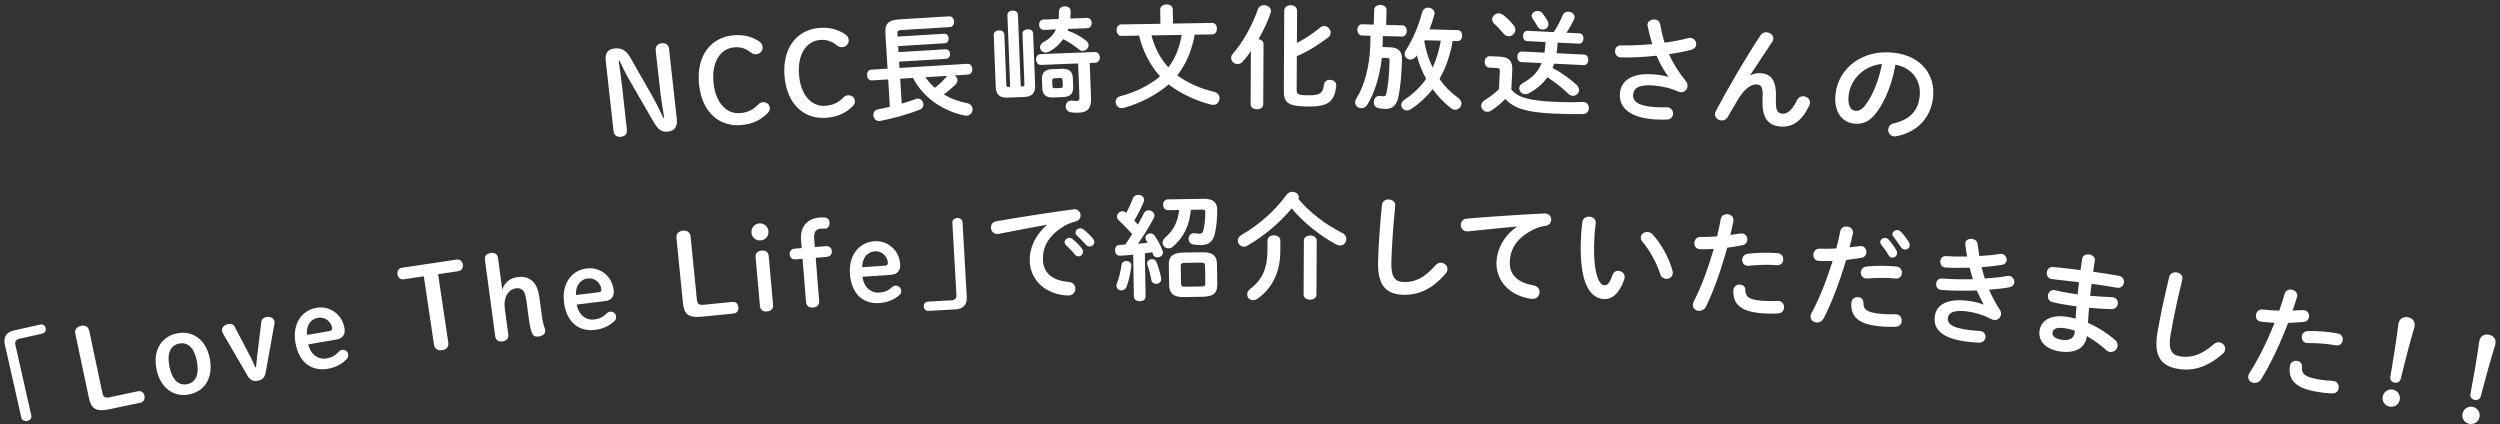 <?xml version="1.0" encoding="UTF-8"?>
<svg id="_x30_1" xmlns="http://www.w3.org/2000/svg" width="566.924" height="96.151" version="1.1" viewBox="0 0 566.924 96.151">
  <rect x="0" y="0" width="566.924" height="96.151" fill="#333333" stroke="none"/>
  <!-- Generator: Adobe Illustrator 29.6.1, SVG Export Plug-In . SVG Version: 2.1.1 Build 9)  -->
  <defs>
    <style>
      .st0 {
        fill: #fff;
      }
    </style>
  </defs>
  <g>
    <path class="st0" d="M150.622,26.696c-.33-2.031-.703-4.214-.93-6.256l-1.007-9.072c-.1-.905.543-1.474,1.371-1.565.853-.095,1.554.325,1.654,1.229l1.784,16.078c.181,1.628-.603,2.578-1.921,2.725-1.448.161-2.226-.25-3.389-2.24l-5.246-9.073c-.971-1.672-1.677-3.085-2.438-4.754l-.207.023c.264,1.907.557,3.837.769,5.75l1.102,9.926c.101.904-.491,1.467-1.344,1.562-.827.092-1.58-.321-1.68-1.227l-1.793-16.155c-.172-1.551.535-2.492,1.957-2.65,1.706-.189,2.688.408,3.759,2.278l4.548,7.973c1.037,1.796,1.915,3.582,2.805,5.472l.207-.022Z"/>
    <path class="st0" d="M171.838,9.183c.748.451,1.046.841,1.105,1.462.079.828-.583,1.57-1.385,1.646-.466.044-.838-.025-1.263-.377-1.271-1.002-2.448-1.308-3.82-1.178-3.131.297-5.118,3.306-4.675,7.964.445,4.685,3.011,7.234,6.09,6.942,1.63-.154,2.835-.661,4.021-1.922.284-.314.657-.507,1.045-.544.802-.076,1.529.43,1.603,1.206.049.518-.1.871-.456,1.244-1.592,1.666-3.601,2.51-5.956,2.733-4.891.464-9.011-2.774-9.635-9.348-.622-6.548,2.839-10.532,7.704-10.993,2.148-.204,3.879.153,5.62,1.163Z"/>
    <path class="st0" d="M191.381,7.589c.741.463,1.033.857,1.082,1.479.065.83-.607,1.562-1.411,1.625-.467.036-.838-.039-1.257-.396-1.254-1.023-2.428-1.348-3.802-1.239-3.137.247-5.171,3.225-4.803,7.892.37,4.692,2.896,7.284,5.981,7.041,1.633-.129,2.847-.616,4.053-1.859.289-.31.666-.496,1.054-.526.804-.063,1.523.454,1.584,1.231.041.519-.114.87-.476,1.237-1.619,1.641-3.641,2.452-6,2.639-4.9.387-8.969-2.919-9.488-9.504-.517-6.559,3.007-10.488,7.881-10.873,2.152-.17,3.877.216,5.603,1.254Z"/>
    <path class="st0" d="M216.495,17.099c.353.239.61.614.635,1.029.021.338-.115.685-.433,1.017-.86.859-1.778,1.618-2.676,2.272,1.541.922,3.275,1.599,5.278,1.973.817.159,1.216.733,1.251,1.305.044.727-.457,1.486-1.288,1.537-.156.009-.285.017-.444-.025-5.036-.998-9.552-4.163-11.771-8.535l-2.907.176.343,5.658c1.126-.328,2.225-.682,3.167-1.051.153-.062.281-.096.411-.104.753-.046,1.289.625,1.329,1.301.028.467-.203.949-.787,1.193-2.771,1.132-6.285,2.048-8.962,2.574-.926.187-1.543-.531-1.589-1.284-.036-.597.293-1.189,1.065-1.341.85-.155,1.749-.366,2.674-.579l-.375-6.203-3.66.222c-.701.043-1.102-.559-1.138-1.155-.038-.623.29-1.242.99-1.284l3.66-.222-.49-8.099c-.124-2.05.63-2.93,3.226-3.087l11.213-.679c.701-.042,1.1.533,1.138,1.155.036.598-.29,1.242-.991,1.285l-10.953.663c-.805.049-.948.266-.914.837l.04.648,10.538-.638c.675-.041,1.02.485,1.051,1.004.033.545-.246,1.109-.92,1.15l-10.538.638.083,1.376,10.642-.645c.675-.041,1.019.485,1.051,1.004.033.546-.246,1.109-.92,1.15l-10.642.645.086,1.427,15.391-.932c.727-.044,1.101.532,1.138,1.155.036.598-.264,1.24-.99,1.284l-3.011.183ZM209.85,17.501c.602.901,1.353,1.689,2.126,2.424.996-.764,1.836-1.518,2.611-2.477.073-.082.172-.166.246-.249l-4.983.302Z"/>
    <path class="st0" d="M228.451,3.454c-.026-.676.559-1.037,1.156-1.06.598-.023,1.208.291,1.234.967l.629,16.241.468-.019c.338-.013.384-.171.366-.639l-.436-11.252c-.026-.676.559-1.036,1.182-1.061.598-.023,1.208.291,1.234.967l.455,11.72c.07,1.819-.706,2.604-2.473,2.673l-3.794.146c-1.767.068-2.602-.653-2.672-2.473l-.454-11.72c-.026-.676.559-1.036,1.182-1.061.598-.023,1.208.291,1.234.967l.437,11.252c.018.468.076.622.414.608l.468-.018-.629-16.241ZM247.422,22.238c.091,2.339-.863,3.234-2.683,3.305-.832.032-1.352.026-1.929-.081-.761-.153-1.121-.712-1.143-1.283-.028-.728.489-1.477,1.482-1.358.445.061.732.075,1.043.063.442-.018.618-.18.594-.804l-.298-7.691-8.445.327c-.676.026-1.063-.584-1.087-1.182-.024-.623.317-1.235.992-1.262l12.343-.478c.702-.027,1.089.556,1.113,1.18.023.598-.316,1.235-1.018,1.263l-1.273.049.308,7.952ZM246.457,4.058c.702-.027,1.088.53,1.111,1.128.022.571-.318,1.184-1.02,1.21l-4.313.168c-.047.132-.094.264-.142.369,1.478.516,2.992,1.315,4.146,2.234.429.321.6.705.614,1.068.026.676-.576,1.271-1.277,1.299-.338.014-.681-.104-1.004-.377-.943-.822-2.144-1.608-3.472-2.286-.788,1.149-1.819,2.074-3.067,2.773-.306.168-.589.257-.849.268-.753.029-1.322-.548-1.347-1.171-.016-.416.226-.894.812-1.203,1.351-.729,2.278-1.649,2.803-2.867l-2.729.105c-.675.026-1.062-.557-1.084-1.129-.023-.598.318-1.184.994-1.21l3.43-.133c.058-.522.062-1.069.065-1.668-.004-.78.657-1.171,1.307-1.195.676-.026,1.339.312,1.343,1.066.023.598-.008,1.146-.064,1.694l3.742-.145ZM238.907,22.099c-1.793.069-2.498-.658-2.555-2.139l-.076-1.949c-.058-1.481.589-2.261,2.382-2.33l2.079-.081c1.793-.069,2.498.658,2.555,2.14l.076,1.948c.04,1.69-.772,2.242-2.382,2.331l-2.079.08ZM240.437,19.957c.468-.018.593-.152.575-.62l-.042-1.065c-.018-.468-.153-.593-.621-.575l-1.144.045c-.494.019-.619.154-.601.622l.042,1.065c.019.493.205.59.647.573l1.143-.045Z"/>
    <path class="st0" d="M270.915,7.865c-.261,1.513-.679,3.002-1.227,4.441-.674,1.728-1.584,3.303-2.705,4.778,2.265,1.705,5.225,3.009,8.332,3.738.835.193,1.236.812,1.246,1.436.012.754-.521,1.517-1.431,1.532-.156.002-.312-.021-.496-.07-3.473-.854-7.064-2.589-9.62-4.575-2.667,2.332-6.535,4.32-10.16,5.316-.156.028-.285.057-.441.06-.858.014-1.416-.679-1.427-1.407-.009-.546.319-1.124,1.123-1.318,3.341-.836,6.72-2.556,8.951-4.491-2.332-2.588-3.946-5.864-4.755-9.232l-4.03.066c-.676.011-1.05-.633-1.061-1.283s.342-1.306,1.019-1.317l8.918-.146-.053-3.198c-.013-.779.709-1.182,1.411-1.193.728-.012,1.437.366,1.449,1.146l.053,3.198,8.866-.146c.702-.012,1.077.633,1.087,1.282.011.65-.342,1.307-1.044,1.317l-4.004.066ZM261.113,8.027c.694,2.667,1.958,5.221,3.838,7.245,1.656-2.108,2.575-4.724,3.026-7.358l-6.864.113Z"/>
    <path class="st0" d="M283.662,11.609c-.629.906-1.257,1.709-1.885,2.408-.34.362-.731.516-1.095.514-.78-.004-1.505-.632-1.501-1.412.002-.338.134-.675.448-1.012,2.249-2.51,4.429-6.555,5.617-9.98.238-.675.812-.958,1.409-.955.78.005,1.557.528,1.553,1.335,0,.155-.027.312-.08.468-.635,1.868-1.607,3.943-2.736,5.913.624.082,1.142.475,1.138,1.15l-.072,13.65c-.004.729-.708,1.089-1.436,1.085-.702-.004-1.428-.372-1.424-1.1l.063-12.064ZM294.099,9.74c1.851-.952,3.599-2.113,5.271-3.482.313-.259.626-.36.938-.359.78.004,1.452.762,1.448,1.516-.002.391-.16.779-.578,1.09-2.297,1.729-4.697,3.225-7.095,4.227l-.04,7.67c-.005.937.306,1.198,2.567,1.21,2.782.015,3.383-.45,3.627-2.399.108-.779.708-1.114,1.332-1.11.78.004,1.558.502,1.449,1.411-.437,3.716-2.027,4.67-6.396,4.646-4.472-.023-5.508-.887-5.494-3.435l.097-18.279c.005-.857.734-1.271,1.463-1.267.728.004,1.454.424,1.449,1.282l-.038,7.28Z"/>
    <path class="st0" d="M311.621,2.22c.02-.754.731-1.125,1.434-1.106.701.019,1.393.427,1.373,1.181l-.089,3.352,3.638.097c.702.019,1.049.651,1.032,1.301-.017.624-.397,1.264-1.1,1.245l-4.313-.113-.057,2.131c-.003.13-.006.233-.009.363l1.559.041c2.105.056,2.887.987,2.838,2.832-.089,3.378-.368,6.075-.733,8.067-.453,2.406-1.539,3.132-3.072,3.092-.571-.016-1.038-.08-1.478-.169-.776-.125-1.124-.758-1.107-1.408.021-.779.588-1.57,1.545-1.363.207.031.414.063.726.071.286.008.474-.195.591-.712.415-1.914.635-4.326.715-7.341.012-.468-.114-.627-.581-.64l-1.17-.03c-.477,4.252-1.694,8.017-3.27,10.575-.354.614-.907.86-1.427.846-.728-.019-1.39-.557-1.369-1.336.007-.26.093-.569.31-.902,1.792-2.839,3-7.228,3.129-12.112l.055-2.079-1.975-.053c-.676-.018-1.022-.677-1.006-1.301.018-.649.397-1.264,1.073-1.245l2.65.069.089-3.352ZM329.429,9.295c-.522,3.028-1.457,5.942-3.01,8.605,1.177,1.695,2.596,3.111,4.229,4.272.562.379.783.879.771,1.321-.021.753-.688,1.412-1.467,1.391-.312-.008-.621-.12-.927-.362-1.58-1.237-2.971-2.705-4.15-4.322-1.4,1.81-3.053,3.326-4.931,4.551-.317.199-.633.295-.918.288-.728-.02-1.285-.58-1.268-1.256.011-.39.257-.852.812-1.227,1.933-1.275,3.534-2.846,4.831-4.684-.918-1.688-1.65-3.476-2.122-5.335-.027.077-.081.128-.108.18-.379.562-.88.809-1.373.796-.676-.019-1.286-.555-1.267-1.282.007-.26.093-.543.282-.851,1.517-2.274,2.904-5.592,3.686-8.588.202-.749.809-1.07,1.406-1.055.702.019,1.442.532,1.422,1.312-.003.104-.031.207-.061.311-.288,1.084-.682,2.192-1.102,3.299l6.419.17c.701.019,1.022.651,1.007,1.275-.017.623-.371,1.238-1.073,1.22l-1.091-.029ZM323.115,9.128c-.055.103-.083.18-.138.282.23,1.125.487,2.224.849,3.3.289.892.656,1.759,1.076,2.603.883-1.953,1.457-3.992,1.824-6.089l-3.611-.096Z"/>
    <path class="st0" d="M342.725,20.318c1.477,1.737,3.861,2.479,9.419,2.75,2.676.13,4.783.155,6.793.045.965-.031,1.396.719,1.361,1.446-.032.648-.454,1.305-1.314,1.315-2.161.024-4.191.004-6.944-.131-6.051-.295-8.816-1.236-10.668-3.306-.931.944-1.963,1.831-3.28,2.678-.296.194-.611.257-.871.244-.753-.037-1.37-.718-1.335-1.445.021-.415.276-.871.813-1.21,1.181-.723,2.235-1.53,3.219-2.472l.197-4.052c.026-.545-.094-.733-.77-.767l-1.584-.077c-.753-.036-1.111-.705-1.079-1.354.031-.648.452-1.279,1.206-1.242l2.207.107c2.208.107,2.942,1.055,2.841,3.133l-.211,4.337ZM343.253,5.74c.294.378.406.748.39,1.086-.039.805-.772,1.42-1.577,1.381-.39-.02-.823-.196-1.166-.655-.712-.868-1.331-1.523-2.029-2.156-.349-.329-.513-.701-.496-1.039.036-.728.744-1.369,1.549-1.33.312.015.645.136.971.386.854.641,1.723,1.516,2.359,2.328ZM352.342,7.276c.729-1.084,1.475-2.479,2.033-3.806.238-.613.797-.847,1.315-.821.728.036,1.406.537,1.37,1.265-.007.156-.041.311-.128.488-.465.992-1.063,2.057-1.708,3.015l2.935.143c.648.032.959.62.93,1.217-.028.571-.395,1.152-1.044,1.121l-4.831-.235-.02.415c-.06.674-.091,1.323-.202,1.995l6.26.305c.648.032.957.646.928,1.243-.028.597-.396,1.178-1.045,1.146l-6.7-.327c-.12.333-.239.64-.358.946,2.079,1.143,3.939,2.482,5.36,3.775.474.439.66.892.64,1.307-.035.728-.688,1.294-1.415,1.259-.338-.017-.696-.138-1.019-.466-1.166-1.177-2.947-2.565-4.737-3.746-1.063,1.511-2.476,2.717-4.239,3.646-.295.168-.583.206-.843.193-.753-.037-1.346-.69-1.312-1.366.021-.415.275-.846.837-1.156,2.087-1.147,3.456-2.539,4.256-4.53l-4.622-.226c-.649-.031-.933-.645-.903-1.241.029-.598.37-1.18,1.02-1.148l5.143.251c.111-.697.172-1.397.206-2.099l.015-.312-4.181-.204c-.649-.031-.932-.644-.904-1.215.029-.598.369-1.153,1.019-1.122l5.947.29ZM350.978,4.814c.144.268.184.504.173.737-.036.728-.709,1.189-1.358,1.157-.468-.022-.925-.253-1.184-.812-.264-.481-.698-1.179-1.04-1.639-.17-.242-.235-.506-.226-.714.032-.649.729-1.084,1.431-1.05.364.019.747.167.992.491.465.596.927,1.269,1.212,1.829Z"/>
    <path class="st0" d="M378.348,17.38c-1.099-1.433-1.905-2.949-2.691-4.75-2.732.304-5.609.441-8.083.398-.938-.014-1.377-.801-1.326-1.526.043-.623.478-1.244,1.336-1.21,2.186.049,4.696-.062,7.109-.284-.424-1.386-.797-2.768-1.067-4.115-.019-.105-.037-.212-.029-.315.054-.778.867-1.217,1.619-1.164.57.04,1.121.365,1.254,1.079.244,1.346.56,2.802,1.01,4.188,2.001-.276,3.851-.643,5.312-1.035.187-.065.396-.077.552-.065.83.058,1.352.798,1.303,1.498-.036.52-.384,1.017-1.154,1.223-1.407.371-3.152.718-5.021.979.833,1.883,2.048,3.896,3.846,6.134.288.359.391.758.365,1.12-.055.778-.7,1.438-1.53,1.379-.156-.011-.334-.075-.512-.14-1.948-.841-3.848-1.26-5.923-1.405-3.14-.22-4.27.665-4.37,2.092-.104,1.479.995,2.546,4.86,2.817,1.063.074,1.897.08,2.732.061,1.02-.033,1.511.758,1.459,1.51-.044.622-.477,1.218-1.366,1.26-.863.044-1.826.028-2.968-.052-5.292-.37-7.953-2.563-7.725-5.832.196-2.802,2.494-4.726,7.526-4.374,1.401.099,2.43.301,3.453.581l.029-.05Z"/>
    <path class="st0" d="M396.938,17.068c.793-.398,1.589-.536,2.417-.462,2.383.213,3.55,1.753,3.369,5.809-.124,2.834.463,3.278,1.447,3.366,1.165.104,2.239-.817,3.356-3.092.319-.65.917-.91,1.487-.859.776.07,1.502.709,1.428,1.538-.016.181-.061.386-.185.609-1.641,3.455-3.76,4.962-6.557,4.712-2.692-.241-4.22-1.84-4.005-6.284.126-2.573-.214-3.151-1.275-3.246-1.372-.123-2.884,1.021-4.39,3.548-.676,1.14-1.568,2.652-2.25,3.845-.338.569-.907.806-1.451.757-.776-.069-1.505-.683-1.431-1.512.017-.181.085-.357.181-.558,2.771-5.285,6.714-12.006,10.159-17.257.359-.517.873-.705,1.391-.659.828.074,1.58.716,1.511,1.493-.019.207-.089.409-.211.607l-5.041,7.614.049.03Z"/>
    <path class="st0" d="M416.238,21.336c.657-5.89,6.079-10.176,13.184-9.383,6.304.704,9.505,5.062,8.931,10.204-.522,4.676-3.67,7.803-8.271,8.728-.216.055-.425.057-.605.037-.879-.099-1.366-.885-1.282-1.634.063-.568.437-1.103,1.243-1.3,3.815-.908,5.536-2.966,5.894-6.169.378-3.384-1.61-6.431-5.505-7.153-.737,4.26-2.229,8.017-4.145,10.653-1.701,2.347-3.309,2.926-5.298,2.704-2.635-.294-4.595-2.657-4.145-6.688ZM419.208,21.667c-.265,2.377.567,3.359,1.497,3.463.801.09,1.544-.246,2.44-1.479,1.574-2.152,2.902-5.378,3.636-9.141-3.933.319-7.146,3.334-7.573,7.157Z"/>
  </g>
  <g>
    <path class="st0" d="M9.109,73.598c.634-.144,1.118.228,1.249.811.138.608-.202,1.111-.785,1.243l-5.199,1.173c-.735.166-1.055.638-.889,1.373l3.616,16.028c.132.583-.29,1.078-.898,1.215-.583.132-1.227-.123-1.358-.706l-3.742-16.585c-.384-1.699.323-2.818,2.022-3.202l5.985-1.35Z"/>
    <path class="st0" d="M31.243,88.73c.814-.173,1.37.321,1.521,1.033s-.158,1.389-.972,1.561l-7.071,1.498c-3.001.636-4.051-.179-4.568-2.621l-3.076-14.523c-.199-.941.38-1.596,1.295-1.79.916-.193,1.659.181,1.859,1.122l2.968,14.015c.215,1.018.54,1.295,1.71,1.047l6.333-1.341Z"/>
    <path class="st0" d="M35.478,83.67c-.851-4.312,1.192-7.393,4.687-8.082,3.496-.689,6.555,1.384,7.406,5.695.856,4.337-1.125,7.458-4.672,8.158-3.521.694-6.565-1.435-7.421-5.771ZM44.637,81.863c-.584-2.96-1.999-4.351-4.014-3.953-1.99.394-2.795,2.222-2.211,5.182.589,2.984,2.039,4.422,4.029,4.029,2.015-.398,2.785-2.273,2.196-5.258Z"/>
    <path class="st0" d="M60.249,84.483c-.201,1.067-.725,1.666-1.773,1.858-1.074.198-1.777-.175-2.314-1.081l-5.646-9.723c-.08-.144-.138-.318-.171-.497-.126-.69.486-1.385,1.355-1.545.767-.141,1.258.086,1.545.642l3.343,6.392c.485.915.915,1.814,1.298,2.749l.179-.033c.093-1.074.185-2.017.329-3.101l.861-7.111c.076-.596.424-1.003,1.166-1.14.895-.164,1.689.271,1.811.937.028.153.04.362.018.525l-2,11.128Z"/>
    <path class="st0" d="M69.908,78.087c.514,2.393,2.366,3.501,4.032,3.216,1.179-.201,2.011-.581,2.828-1.512.2-.219.435-.391.742-.443.718-.123,1.323.328,1.432.969.07.41-.01.714-.206.959-1.034,1.205-2.604,2.054-4.398,2.36-3.717.635-6.586-1.486-7.344-5.922-.727-4.255,1.386-7.333,4.795-7.916,3-.512,5.795,1.49,6.321,4.566.254,1.487-.41,2.392-1.794,2.628l-6.409,1.095ZM74.825,75.058c.41-.07.542-.383.48-.742-.21-1.23-1.464-2.546-3.181-2.253-1.794.307-2.729,1.943-2.503,3.884l5.204-.889Z"/>
    <path class="st0" d="M101.661,77.704c.142.951-.45,1.564-1.376,1.703-.926.138-1.722-.27-1.864-1.221l-2.313-15.529-4.525.674c-.823.122-1.348-.403-1.455-1.124-.107-.72.242-1.376,1.064-1.499l12.315-1.834c.823-.123,1.348.403,1.455,1.123.107.721-.242,1.377-1.064,1.499l-4.551.678,2.313,15.53Z"/>
    <path class="st0" d="M119.438,68.648c-.26-1.934-.549-2.524-.877-2.821-.391-.367-.86-.54-1.504-.454-1.752.236-2.936,1.97-2.576,4.649l.787,5.851c.111.824-.387,1.416-1.289,1.537-.928.125-1.561-.288-1.675-1.139l-2.334-17.37c-.114-.851.387-1.417,1.314-1.541.928-.125,1.538.317,1.649,1.143l.973,7.241c.351-1.49,1.74-2.674,3.234-2.874,1.546-.208,2.519.002,3.432.745.976.813,1.478,1.822,1.8,4.219l.523,3.892c.128.953.358,2.077.665,2.797.043.125.071.331.085.435.086.645-.518,1.224-1.523,1.359-.748.1-1.201-.153-1.465-.748-.346-.819-.543-1.895-.716-3.184l-.502-3.736Z"/>
    <path class="st0" d="M130.789,69.054c.397,2.415,2.193,3.611,3.871,3.408,1.188-.144,2.037-.482,2.899-1.373.21-.209.453-.369.763-.406.723-.088,1.305.392,1.383,1.037.05.413-.044.713-.252.947-1.091,1.154-2.701,1.926-4.508,2.145-3.744.453-6.506-1.806-7.047-6.271-.519-4.286,1.741-7.258,5.174-7.674,3.021-.366,5.716,1.77,6.091,4.868.181,1.497-.525,2.369-1.919,2.538l-6.455.781ZM135.848,66.267c.413-.05.56-.355.516-.717-.15-1.239-1.338-2.615-3.068-2.405-1.807.219-2.82,1.809-2.688,3.757l5.241-.635Z"/>
    <path class="st0" d="M166.056,68.467c.828-.083,1.327.469,1.399,1.193s-.309,1.363-1.137,1.446l-7.194.717c-3.054.304-4.008-.62-4.256-3.104l-1.472-14.777c-.095-.957.552-1.544,1.483-1.637s1.63.36,1.726,1.317l1.421,14.26c.103,1.035.396,1.346,1.586,1.227l6.444-.642Z"/>
    <path class="st0" d="M174.263,52.431c.097,1.088-.684,1.992-1.771,2.089-1.062.095-1.99-.658-2.086-1.746-.095-1.062.682-2.018,1.743-2.112,1.088-.097,2.021.708,2.115,1.77ZM171.341,58.302c-.076-.854.45-1.396,1.382-1.479s1.522.386,1.596,1.215l.989,11.108c.074.829-.424,1.395-1.356,1.478s-1.545-.358-1.622-1.213l-.988-11.108Z"/>
    <path class="st0" d="M187.242,55.822c.829-.066,1.335.389,1.393,1.114s-.369,1.255-1.198,1.321l-2.461.197.787,9.819c.066.829-.462,1.393-1.369,1.466-.933.074-1.542-.372-1.611-1.228l-.786-9.819-1.529.123c-.855.068-1.335-.389-1.393-1.114s.343-1.253,1.198-1.321l1.528-.123-.145-1.813c-.253-3.161,1.538-4.895,4.18-5.106.492-.04.883-.045,1.278.002.524.036.946.42,1.004,1.145.06.752-.391,1.31-.857,1.347-.285.022-.706-.021-1.121.012-1.14.091-1.63.809-1.51,2.312l.149,1.865,2.461-.197Z"/>
    <path class="st0" d="M195.595,62.759c.271,2.432,2.002,3.72,3.688,3.604,1.193-.082,2.06-.376,2.966-1.221.221-.197.471-.345.783-.366.726-.05,1.282.459,1.327,1.107.028.415-.082.709-.301.933-1.149,1.096-2.796,1.782-4.612,1.907-3.761.259-6.402-2.14-6.711-6.627-.296-4.306,2.114-7.156,5.563-7.394,3.035-.209,5.615,2.063,5.83,5.176.104,1.505-.647,2.338-2.048,2.435l-6.485.446ZM200.791,60.239c.415-.028.577-.326.552-.689-.086-1.245-1.201-2.681-2.939-2.561-1.816.125-2.909,1.659-2.879,3.612l5.266-.362Z"/>
    <path class="st0" d="M210.585,70.501c-.649.036-1.064-.409-1.098-1.006-.035-.623.383-1.063.979-1.097l5.321-.301c.753-.042,1.146-.455,1.104-1.208l-.926-16.403c-.034-.597.463-1.016,1.086-1.051.597-.033,1.19.323,1.224.921l.958,16.975c.098,1.738-.783,2.726-2.522,2.824l-6.125.346Z"/>
    <path class="st0" d="M237.411,50.958c-3.098.553-7.2,1.358-10.916,2.068-1.084.204-1.743-.573-1.778-1.379-.03-.675.357-1.343,1.288-1.487,5.371-.939,12.039-1.962,17.419-2.693,1.009-.123,1.587.58,1.619,1.308.027.623-.334,1.264-1.133,1.455-.902.196-1.874.577-2.811,1.165-3.949,2.489-4.688,5.229-4.579,7.695.127,2.883,2.205,4.561,5.86,4.842.967.088,1.439.77,1.47,1.471.036.805-.526,1.637-1.621,1.606-4.924-.147-8.523-3.293-8.718-7.708-.12-2.727,1.069-5.85,3.902-8.291l-.002-.052ZM241.413,54.972c-.023-.52.476-1.01,1.047-1.035.233-.011.497.056.74.254.729.592,1.544,1.389,2.125,2.17.192.226.254.457.265.69.025.571-.448,1.061-.993,1.085-.312.014-.63-.129-.878-.456-.661-.829-1.396-1.552-2.019-2.122-.191-.2-.278-.404-.286-.586ZM243.893,52.781c-.023-.52.451-.982,1.048-1.009.26-.012.524.081.793.277.7.541,1.515,1.312,2.093,2.041.219.251.309.507.32.767.025.571-.45,1.009-.996,1.033-.312.014-.655-.102-.929-.428-.631-.727-1.392-1.474-2.017-2.071-.217-.198-.304-.402-.313-.61Z"/>
    <path class="st0" d="M256.974,57.751c-1.038.121-2.025.188-2.987.23-.754.039-1.128-.579-1.138-1.203s.318-1.228,1.046-1.24c.416-.007.832-.039,1.273-.072.534-.764,1.067-1.553,1.574-2.367-.981-1.128-2.065-2.229-3.042-3.148-.291-.256-.399-.54-.404-.826-.01-.624.552-1.205,1.203-1.216.26-.004.574.095.837.324l.053.052c.556-.998,1.083-2.177,1.532-3.303.199-.55.689-.791,1.157-.799.676-.012,1.359.42,1.371,1.121.002.131-.021.287-.096.47-.575,1.414-1.331,2.909-2.141,4.249.265.281.556.589.821.923.505-.919.985-1.785,1.362-2.571.226-.472.639-.687,1.055-.693.65-.011,1.334.498,1.345,1.148.003.207-.046.391-.146.6-.958,1.837-2.3,4.044-3.597,5.833.753-.064,1.48-.128,2.207-.218-.107-.206-.241-.412-.348-.593s-.162-.361-.165-.518c-.009-.546.53-.997,1.102-1.006.364-.006.731.144.997.529.639.874,1.363,2.24,1.798,3.378.054.155.083.284.084.414.011.677-.632,1.104-1.23,1.113-.442.007-.835-.194-1.025-.66-.054-.154-.135-.335-.19-.517-.544.113-1.115.2-1.66.262l.162,9.828c.011.676-.633,1.024-1.31,1.036-.65.011-1.332-.316-1.343-.992l-.157-9.568ZM255.386,59.181c.624-.01,1.229.396,1.163,1.126-.18,1.745-.618,3.547-1.092,4.751-.225.55-.664.791-1.131.799-.572.01-1.151-.397-1.161-1.021-.002-.155.021-.312.096-.495.425-1.021.865-2.745,1.074-4.283.068-.573.558-.867,1.052-.876ZM263.303,63.004c.17.855-.472,1.36-1.122,1.371-.494.008-.967-.271-1.08-.841-.2-1.114-.534-2.436-.916-3.496-.028-.104-.056-.207-.057-.311-.009-.546.53-.945,1.103-.955.416-.006.861.194,1.052.711.408,1.086.794,2.406,1.021,3.521ZM270.045,47.575c-.28,3.516-1.64,6.217-3.947,8.257-.358.344-.747.48-1.11.486-.728.012-1.336-.576-1.347-1.252-.006-.391.168-.835.604-1.206,1.795-1.538,2.881-3.533,3.148-6.242l-2.522.042c-.728.012-1.103-.606-1.112-1.204-.01-.624.344-1.229,1.072-1.24l8.138-.134c2.158-.035,3.083.859,3.059,2.551.006,1.977-.196,3.904-.512,5.262-.411,1.879-1.387,2.649-3.129,2.678-.546.01-1.119-.033-1.719-.127-.782-.117-1.129-.685-1.139-1.256-.012-.729.548-1.466,1.513-1.3.391.072.678.119.99.114.442-.008.699-.168.846-.716.293-1.124.448-2.791.451-4.195-.007-.416-.191-.569-.711-.561l-2.574.043ZM268.42,67.367c-2.418.04-3.267-.96-3.296-2.729l-.076-4.603c-.029-1.768.788-2.717,3.206-2.757l4.42-.073c2.444-.04,3.265.883,3.294,2.651l.077,4.68c-.016,2.211-1.205,2.673-3.206,2.758l-4.42.072ZM272.542,64.959c.624-.01.803-.222.794-.741l-.065-3.952c-.008-.521-.194-.725-.818-.715l-3.926.064c-.598.01-.776.221-.768.741l.065,3.952c.036.571.246.698.792.715l3.926-.064Z"/>
    <path class="st0" d="M304.373,52.817c.648.315.932.862.929,1.408-.004.729-.58,1.453-1.438,1.449-.26-.002-.571-.081-.908-.266-3.526-1.916-7.307-4.874-10.046-8.14-2.722,3.263-6.352,6.337-10.107,8.476-.261.154-.521.205-.755.204-.754-.004-1.349-.657-1.345-1.385.002-.469.239-.936.812-1.271,4.017-2.318,7.622-5.523,10.267-9.15.341-.466.836-.646,1.304-.643.754.004,1.454.501,1.45,1.229,0,.13-.027.26-.081.416,2.532,3.029,6.236,5.856,9.919,7.671ZM287.437,54.521c.004-.78.734-1.166,1.462-1.162.729.004,1.454.397,1.45,1.178l-.013,2.47c-.024,4.628-1.733,8.233-5.101,10.686-.365.259-.756.387-1.068.385-.78-.004-1.349-.605-1.345-1.308.002-.441.239-.908.761-1.321,2.663-2.015,3.821-4.66,3.841-8.587l.013-2.34ZM295.679,54.565c.004-.78.734-1.167,1.463-1.163.728.004,1.453.398,1.449,1.178l-.064,12.221c-.004.78-.734,1.166-1.462,1.162-.729-.004-1.454-.397-1.45-1.178l.064-12.22Z"/>
    <path class="st0" d="M313.38,46.492c.074-.883.812-1.279,1.54-1.261.806.021,1.573.535,1.471,1.468-.386,3.839-.772,8.77-.876,12.771-.09,3.481.951,4.445,2.796,4.492,2.417.062,4.703-.866,7.171-3.767.375-.459.848-.629,1.264-.618.806.021,1.517.664,1.496,1.47-.008.312-.12.62-.389.951-3.058,3.614-6.238,4.936-9.616,4.849-3.872-.1-5.875-2.076-5.735-7.481.106-4.131.494-9.062.879-12.874Z"/>
    <path class="st0" d="M343.972,51.361c-3.135.279-7.291.724-11.055,1.106-1.098.108-1.686-.724-1.651-1.529.029-.675.474-1.307,1.413-1.369,5.433-.467,12.164-.902,17.588-1.161,1.016-.034,1.529.717,1.498,1.444-.027.623-.443,1.229-1.256,1.351-.915.116-1.917.411-2.901.914-4.152,2.136-5.127,4.799-5.234,7.267-.125,2.883,1.798,4.735,5.415,5.335.955.172,1.366.892,1.335,1.593-.034.806-.667,1.585-1.754,1.459-4.893-.577-8.203-4.025-8.012-8.44.119-2.727,1.576-5.733,4.611-7.917l.003-.052Z"/>
    <path class="st0" d="M360.428,49.137c.804.053,1.55.596,1.437,1.552-.104.801-.196,1.42-.257,2.354-.588,9.078,1.1,11.584,2.189,11.654.622.041,1.194-.339,1.839-2.251.231-.767.824-1.066,1.395-1.03.753.049,1.443.641,1.389,1.497-.011.155-.019.285-.081.438-1.185,3.414-2.927,4.577-4.665,4.465-3.761-.243-5.743-5.034-5.105-14.892.077-1.193.18-1.968.275-2.639.131-.825.884-1.193,1.585-1.148ZM379.275,61.402c.038.211.079.396.068.551-.056.856-.815,1.328-1.541,1.281-.545-.035-1.098-.357-1.312-1.074-.779-2.447-2.289-5.28-4.031-7.347-.291-.331-.398-.677-.379-.988.047-.727.786-1.277,1.564-1.228.363.023.769.206,1.109.567,2.048,2.164,3.81,5.534,4.521,8.237Z"/>
    <path class="st0" d="M385.538,56.507c-.939,0-1.372-.743-1.31-1.469.06-.699.558-1.335,1.442-1.312,1.041.036,2.298-.013,3.717-.127.355-1.405.557-2.536.833-3.947.146-.797.854-1.128,1.527-1.07.777.066,1.51.65,1.327,1.574-.236,1.232-.445,2.154-.685,3.126.738-.094,1.505-.211,2.272-.328.132-.015.264-.029.393-.019.804.068,1.238.784,1.179,1.483-.047.545-.404,1.062-1.119,1.184-1.221.235-2.385.423-3.441.567-1.366,4.999-3.02,9.686-4.791,13.318-.377.751-1.056,1.059-1.678,1.006-.726-.062-1.381-.641-1.312-1.443.021-.233.092-.462.218-.712,1.726-3.402,3.218-7.425,4.512-11.882-1.128.061-2.173.076-3.084.05ZM394.639,64.54c.597.051,1.138.437,1.151,1.194.04,1.674.933,2.22,3.757,2.461,1.321.112,2.47.106,3.52.039,1.05-.066,1.577.787,1.511,1.564-.053.622-.495,1.211-1.31,1.271-1.129.087-2.434.079-3.91-.047-4.457-.38-6.386-1.929-6.295-5.131.029-.963.825-1.417,1.576-1.353ZM403.104,57.407c.933.079,1.34.819,1.28,1.519-.058.674-.554,1.283-1.435,1.208-2.072-.177-4.509-.071-6.38.134-1.002.124-1.56-.681-1.493-1.458.051-.596.465-1.161,1.31-1.271,2.056-.242,4.646-.308,6.718-.131Z"/>
    <path class="st0" d="M412.502,59.163c-.939-.021-1.355-.772-1.278-1.496.074-.698.586-1.323,1.47-1.281,1.04.06,2.297.037,3.718-.047.385-1.396.609-2.523.916-3.928.163-.793.877-1.109,1.549-1.037.775.082,1.496.683,1.293,1.602-.262,1.228-.49,2.144-.75,3.109.74-.077,1.509-.179,2.277-.279.133-.012.265-.024.394-.01.802.085,1.221.81,1.146,1.508-.059.543-.427,1.053-1.144,1.158-1.226.209-2.393.372-3.451.494-1.473,4.967-3.224,9.616-5.072,13.21-.393.742-1.077,1.035-1.698.969-.724-.077-1.366-.669-1.28-1.47.024-.233.102-.46.232-.708,1.797-3.363,3.373-7.352,4.762-11.778-1.128.036-2.173.029-3.083-.016ZM421.427,67.385c.595.063,1.127.46,1.125,1.218.004,1.674.885,2.238,3.702,2.54,1.318.141,2.467.158,3.518.114,1.05-.045,1.56.82,1.477,1.596-.066.62-.521,1.199-1.336,1.242-1.131.062-2.434.027-3.907-.13-4.446-.475-6.342-2.062-6.183-5.262.05-.962.855-1.398,1.604-1.318ZM430.038,60.436c.931.1,1.321.847,1.247,1.545-.071.672-.58,1.271-1.459,1.178-2.068-.222-4.505-.168-6.379-.002-1.004.102-1.545-.714-1.462-1.489.063-.595.489-1.15,1.336-1.243,2.06-.198,4.649-.209,6.717.012ZM426.378,54.816c.055-.517.622-.927,1.19-.866.232.025.482.13.693.362.632.694,1.318,1.604,1.775,2.464.156.252.184.49.158.723-.061.568-.602.981-1.145.924-.31-.033-.604-.222-.8-.583-.529-.919-1.147-1.743-1.679-2.401-.158-.226-.214-.44-.194-.622ZM429.157,53.022c.056-.518.594-.904,1.188-.841.258.027.506.159.742.394.611.64,1.301,1.524,1.764,2.332.179.28.229.547.201.806-.061.568-.596.93-1.139.872-.311-.033-.633-.198-.854-.562-.515-.812-1.155-1.666-1.684-2.35-.186-.229-.24-.444-.219-.65Z"/>
    <path class="st0" d="M449.81,69.023c-.465-.872-1.007-1.963-1.535-3.157-2.609.111-5.408.068-8.032-.109-.884-.061-1.259-.816-1.173-1.487.079-.618.545-1.188,1.348-1.111,2.257.184,4.64.199,6.978.158-.281-.875-.537-1.746-.741-2.611-1.947.065-3.859.058-5.497-.047-.884-.061-1.233-.813-1.147-1.483.079-.619.516-1.166,1.267-1.097,1.403.101,3.103.135,4.812.091-.172-.913-.317-1.822-.415-2.7-.013-.106-.022-.238-.009-.342.096-.748.867-1.042,1.563-.953.593.076,1.149.436,1.219,1.126.12.906.263,1.842.408,2.751,1.768-.088,3.387-.248,4.593-.461.162-.032.319-.038.475-.019.773.1,1.203.836,1.121,1.48-.06.464-.376.896-1.019.997-1.339.222-2.936.411-4.654.531.204.865.459,1.736.719,2.582,1.902-.124,3.657-.318,5.132-.576.161-.031.293-.041.422-.024.773.099,1.227.864,1.141,1.535-.06.464-.405.918-1.103,1.038-1.342.248-2.913.44-4.632.562.692,1.556,1.536,3.157,2.457,4.56.241.371.298.746.252,1.106-.092.723-.742,1.295-1.593,1.186-.206-.026-.432-.107-.654-.214-1.72-.901-3.61-1.484-5.467-1.722-3.172-.405-4.193.408-4.332,1.491-.158,1.237.842,2.23,4.607,2.711,1.057.136,1.785.177,2.565.224,1.016.051,1.442.813,1.354,1.51-.079.619-.597,1.182-1.457,1.15-.732-.015-1.667-.082-2.776-.224-5.44-.695-7.647-2.707-7.265-5.699.339-2.655,2.788-4.178,7.584-3.564,1.393.178,2.585.487,3.454.861l.032-.049Z"/>
    <path class="st0" d="M474.842,60.441c-.058.386-.118.797-.176,1.184,2.062.279,4.091.606,5.858.921.871.155,1.209.889,1.105,1.584-.099.669-.632,1.247-1.506,1.117-1.717-.307-3.723-.604-5.811-.888-.134.9-.241,1.805-.323,2.713,1.713.148,3.379.264,4.897.305,1.044.05,1.481.825,1.375,1.545-.092.618-.599,1.2-1.463,1.177-1.601-.026-3.317-.149-5.056-.303-.117,1.14-.182,2.287-.247,3.435,2.104.89,4.148,2.166,6.042,3.762.561.477.741,1.029.669,1.519-.118.798-.895,1.419-1.743,1.293-.283-.042-.555-.161-.833-.413-1.417-1.262-2.886-2.347-4.393-3.176-.008.052-.02.129-.027.181-.412,2.778-3.028,3.758-6.013,3.315-3.268-.485-5.041-2.352-4.687-4.744.332-2.238,2.439-3.688,6.119-3.142.694.103,1.355.253,2.064.438.061-.938.095-1.879.202-2.783-.488-.072-.978-.146-1.466-.218-1.544-.229-3.105-.513-3.991-.749-.833-.229-1.124-.93-1.032-1.547.106-.721.731-1.39,1.669-1.146.937.244,2.211.513,3.678.729.463.069.926.138,1.389.206.086-.934.194-1.838.306-2.768-2.194-.272-4.341-.513-6.153-.702-.879-.104-1.239-.867-1.136-1.562.099-.669.61-1.277,1.488-1.173,1.816.164,3.963.403,6.153.702.065-.438.126-.85.191-1.287l.194-1.312c.114-.771.892-1.051,1.612-.944.694.104,1.357.596,1.243,1.368l-.202,1.363ZM470.444,75.564c.03-.206.058-.386.084-.566-.774-.272-1.51-.46-2.281-.575-2.007-.297-2.689.232-2.805,1.005-.103.694.479,1.385,2.15,1.633,1.724.256,2.691-.416,2.852-1.496Z"/>
    <path class="st0" d="M491.916,62.81c.198-.862.984-1.152,1.702-1.032.795.134,1.482.75,1.25,1.66-.919,3.746-1.992,8.574-2.655,12.521-.576,3.436.319,4.534,2.14,4.84,2.384.4,4.778-.199,7.627-2.726.437-.401.928-.504,1.338-.435.795.133,1.409.869,1.275,1.664-.052.308-.205.598-.518.888-3.533,3.149-6.868,4.014-10.2,3.454-3.819-.642-5.526-2.878-4.631-8.21.684-4.076,1.758-8.903,2.672-12.625Z"/>
    <path class="st0" d="M512.742,72.94c-.934-.097-1.289-.878-1.154-1.593.13-.69.689-1.272,1.568-1.159,1.031.142,2.286.22,3.709.25.495-1.361.81-2.466,1.228-3.842.227-.777.963-1.035,1.627-.909.767.145,1.437.8,1.16,1.7-.359,1.202-.66,2.097-.997,3.039.744-.019,1.519-.058,2.293-.097.133,0,.266-.003.394.021.792.149,1.151.905,1.021,1.595-.102.536-.509,1.016-1.232,1.063-1.238.11-2.415.18-3.479.217-1.865,4.832-3.983,9.326-6.113,12.761-.451.708-1.157.945-1.77.829-.716-.135-1.309-.775-1.159-1.567.043-.23.138-.45.288-.687,2.061-3.209,3.951-7.058,5.689-11.359-1.128-.054-2.169-.145-3.072-.263ZM520.981,81.849c.588.111,1.087.55,1.023,1.305-.13,1.668.703,2.302,3.487,2.827,1.303.246,2.446.356,3.496.396,1.051.04,1.489.942,1.345,1.709-.116.613-.615,1.153-1.431,1.132-1.132-.028-2.429-.167-3.885-.442-4.394-.829-6.155-2.563-5.741-5.739.127-.955.964-1.326,1.705-1.187ZM530.12,75.613c.92.173,1.249.949,1.119,1.64-.125.664-.68,1.221-1.549,1.057-2.043-.386-4.477-.528-6.357-.513-1.01.021-1.482-.835-1.338-1.602.11-.588.579-1.107,1.431-1.132,2.069-.033,4.651.164,6.694.55Z"/>
    <path class="st0" d="M544.182,90.693c-.229,1.094-1.237,1.733-2.332,1.506-1.068-.222-1.739-1.211-1.512-2.306.223-1.069,1.242-1.76,2.312-1.537,1.095.228,1.754,1.268,1.532,2.337ZM543.923,73.299c.228-1.094,1.149-1.566,2.192-1.35,1.019.212,1.644,1.033,1.422,2.102l-.059.28c-1.078,3.652-2.024,7.306-3.077,11.601-.163.656-.731.963-1.419.82-.687-.144-1.035-.641-.923-1.308.748-4.358,1.337-8.086,1.805-11.865l.059-.28Z"/>
    <path class="st0" d="M562.267,94.626c-.244,1.092-1.263,1.716-2.354,1.472-1.065-.238-1.721-1.237-1.477-2.329.238-1.065,1.269-1.741,2.334-1.502,1.091.244,1.735,1.294,1.497,2.359ZM562.269,77.228c.244-1.092,1.173-1.55,2.213-1.317,1.016.228,1.629,1.058,1.391,2.123l-.062.279c-1.134,3.637-2.134,7.276-3.251,11.556-.173.654-.746.953-1.432.8-.685-.153-1.025-.656-.903-1.321.812-4.349,1.458-8.067,1.982-11.84l.062-.279Z"/>
  </g>
</svg>